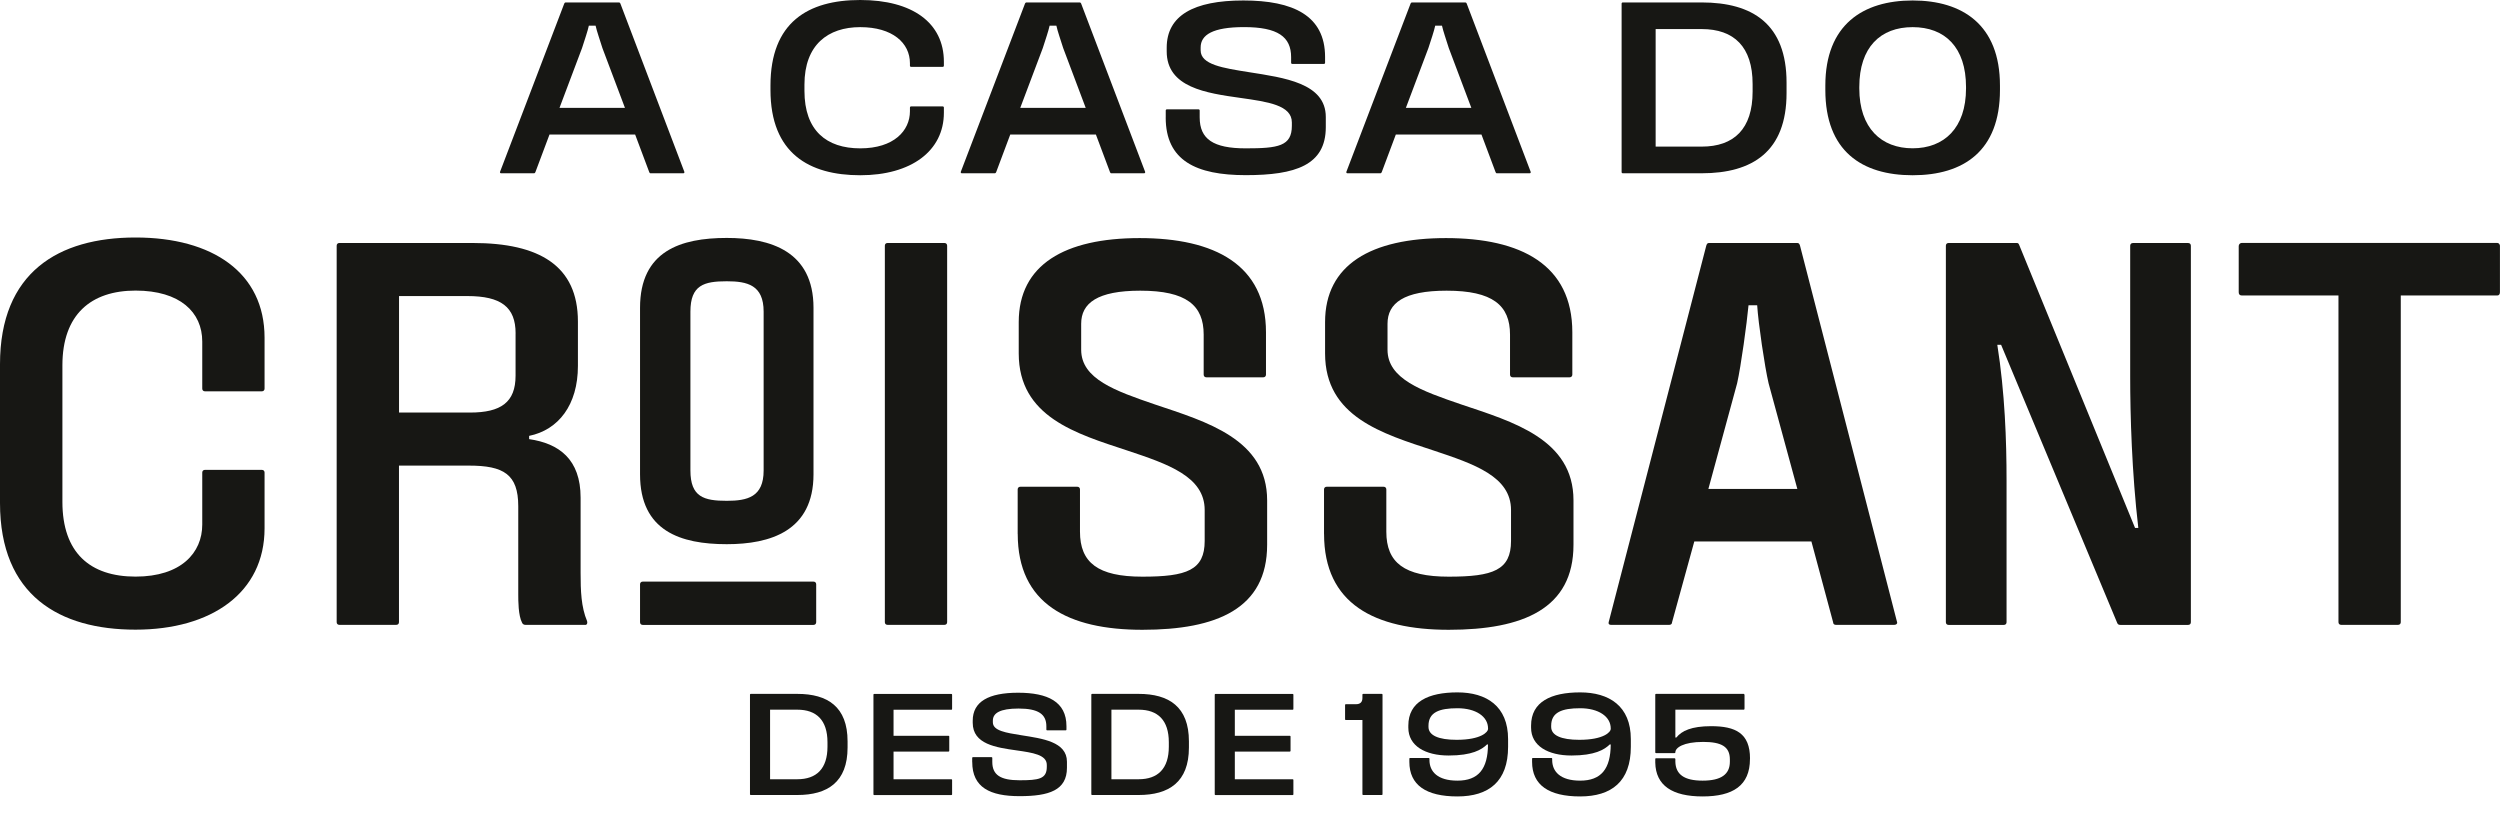 <svg xmlns="http://www.w3.org/2000/svg" width="132" height="43" viewBox="0 0 132 43" fill="none"><path d="M0 26.557V19.234C0 14.372 3.092 12.54 7.156 12.54C11.22 12.54 13.969 14.399 13.969 17.831V20.52C13.969 20.606 13.911 20.662 13.827 20.662H10.821C10.735 20.662 10.679 20.604 10.679 20.52V18.032C10.679 16.487 9.506 15.343 7.158 15.343C4.81 15.343 3.295 16.601 3.295 19.29V26.498C3.295 29.187 4.754 30.445 7.158 30.445C9.562 30.445 10.679 29.187 10.679 27.698V24.951C10.679 24.865 10.735 24.809 10.821 24.809H13.827C13.913 24.809 13.969 24.865 13.969 24.951V27.896C13.969 31.3 11.164 33.246 7.156 33.246C3.148 33.246 0 31.45 0 26.557Z" fill="#171714"></path><path d="M30.887 32.992H27.737C27.679 32.992 27.595 32.964 27.565 32.878C27.364 32.505 27.364 31.706 27.364 31.392V26.73C27.364 25.043 26.592 24.584 24.76 24.584H21.066V32.85C21.066 32.936 21.01 32.992 20.924 32.992H17.919C17.832 32.992 17.776 32.936 17.776 32.85V12.972C17.776 12.885 17.835 12.83 17.919 12.83H24.96C28.481 12.83 30.514 14.032 30.514 16.977V19.323C30.514 21.383 29.484 22.699 27.938 23.014V23.186C29.512 23.414 30.656 24.244 30.656 26.276V30.25C30.656 31.194 30.684 32.051 30.999 32.797C31.027 32.911 30.999 32.997 30.885 32.997L30.887 32.992ZM27.224 17.606C27.224 16.206 26.45 15.632 24.676 15.632H21.069V21.783H24.818C26.45 21.783 27.222 21.241 27.222 19.838V17.606H27.224Z" fill="#171714"></path><path d="M33.794 25.043V16.254C33.794 13.251 35.941 12.563 38.373 12.563C40.663 12.563 42.953 13.251 42.953 16.254V25.043C42.953 28.046 40.663 28.733 38.373 28.733C35.941 28.733 33.794 28.046 33.794 25.043ZM33.794 32.852V30.851C33.794 30.765 33.852 30.709 33.936 30.709H42.953C43.039 30.709 43.095 30.765 43.095 30.851V32.852C43.095 32.939 43.036 32.995 42.953 32.995H33.936C33.85 32.995 33.794 32.939 33.794 32.852ZM40.32 24.842V16.454C40.32 15.052 39.462 14.851 38.373 14.851C37.17 14.851 36.454 15.052 36.454 16.454V24.842C36.454 26.245 37.17 26.443 38.373 26.443C39.462 26.443 40.32 26.242 40.32 24.842Z" fill="#171714"></path><path d="M46.72 32.85V12.972C46.72 12.885 46.778 12.83 46.862 12.83H49.867C49.953 12.83 50.009 12.888 50.009 12.972V32.85C50.009 32.936 49.953 32.992 49.867 32.992H46.862C46.775 32.992 46.72 32.936 46.72 32.85Z" fill="#171714"></path><path d="M53.733 28.188V25.842C53.733 25.755 53.791 25.7 53.875 25.7H56.881C56.967 25.7 57.023 25.758 57.023 25.842V28.074C57.023 29.705 57.967 30.448 60.315 30.448C62.663 30.448 63.607 30.105 63.607 28.561V26.93C63.607 25.157 61.66 24.5 59.513 23.785C56.822 22.897 53.789 22.012 53.789 18.663V17.005C53.789 13.973 56.221 12.571 60.173 12.571C64.125 12.571 66.844 13.973 66.844 17.547V19.779C66.844 19.866 66.785 19.922 66.702 19.922H63.696C63.61 19.922 63.554 19.866 63.554 19.779V17.664C63.554 16.119 62.638 15.348 60.206 15.348C57.944 15.348 57.086 16.005 57.086 17.093V18.466C57.086 20.01 58.889 20.639 60.98 21.355C63.699 22.27 66.905 23.186 66.905 26.417V28.764C66.905 32.14 64.242 33.253 60.32 33.253C56.398 33.253 53.736 31.881 53.736 28.19L53.733 28.188Z" fill="#171714"></path><path d="M69.908 28.188V25.842C69.908 25.755 69.966 25.7 70.05 25.7H73.055C73.142 25.7 73.198 25.758 73.198 25.842V28.074C73.198 29.705 74.142 30.448 76.49 30.448C78.838 30.448 79.782 30.105 79.782 28.561V26.93C79.782 25.157 77.835 24.5 75.688 23.785C72.997 22.897 69.964 22.012 69.964 18.663V17.005C69.964 13.973 72.395 12.571 76.348 12.571C80.3 12.571 83.019 13.973 83.019 17.547V19.779C83.019 19.866 82.96 19.922 82.876 19.922H79.871C79.785 19.922 79.729 19.866 79.729 19.779V17.664C79.729 16.119 78.812 15.348 76.381 15.348C74.119 15.348 73.261 16.005 73.261 17.093V18.466C73.261 20.01 75.063 20.639 77.155 21.355C79.874 22.27 83.08 23.186 83.08 26.417V28.764C83.08 32.14 80.417 33.253 76.495 33.253C72.573 33.253 69.91 31.881 69.91 28.19L69.908 28.188Z" fill="#171714"></path><path d="M100.021 32.992H96.929C96.843 32.992 96.787 32.936 96.787 32.85L95.642 28.589H89.459L88.286 32.85C88.286 32.936 88.228 32.992 88.144 32.992H85.052C84.966 32.992 84.91 32.936 84.938 32.85L90.091 12.972C90.119 12.885 90.149 12.83 90.233 12.83H94.899C94.985 12.83 95.013 12.888 95.041 12.972L100.166 32.85C100.194 32.936 100.107 32.992 100.024 32.992H100.021ZM94.899 25.814L93.381 20.236C93.18 19.379 92.837 17.06 92.779 16.117H92.322C92.236 17.06 91.921 19.348 91.721 20.236L90.203 25.814H94.896H94.899Z" fill="#171714"></path><path d="M102.742 32.85V12.972C102.742 12.885 102.801 12.83 102.884 12.83H106.491C106.55 12.83 106.578 12.857 106.606 12.916L112.731 27.876H112.903C112.561 24.959 112.474 21.925 112.474 19.868V12.974C112.474 12.888 112.533 12.832 112.617 12.832H115.536C115.622 12.832 115.678 12.89 115.678 12.974V32.853C115.678 32.939 115.622 32.995 115.536 32.995H111.957C111.87 32.995 111.814 32.967 111.784 32.88L105.659 18.207H105.458C105.859 20.753 105.946 23.242 105.946 25.388V32.853C105.946 32.939 105.89 32.995 105.804 32.995H102.884C102.798 32.995 102.742 32.939 102.742 32.853V32.85Z" fill="#171714"></path><path d="M131.997 12.999V15.429C131.997 15.543 131.939 15.602 131.855 15.602H126.761V32.85C126.761 32.936 126.702 32.992 126.618 32.992H123.613C123.527 32.992 123.471 32.936 123.471 32.85V15.602H118.376C118.262 15.602 118.204 15.546 118.204 15.429V12.999C118.204 12.913 118.259 12.827 118.376 12.827H131.858C131.944 12.827 132 12.913 132 12.999H131.997Z" fill="#171714"></path><path d="M36.084 9.149H34.342C34.317 9.149 34.291 9.124 34.279 9.086L33.535 7.102H29.014L28.27 9.086C28.258 9.124 28.232 9.149 28.194 9.149H26.453C26.415 9.149 26.389 9.111 26.402 9.073L29.796 0.18C29.809 0.155 29.834 0.129 29.872 0.129H32.69C32.715 0.129 32.74 0.155 32.753 0.18L36.134 9.073C36.147 9.111 36.122 9.149 36.084 9.149ZM32.997 5.694L31.806 2.534C31.667 2.085 31.512 1.651 31.448 1.357H31.091C31.027 1.651 30.872 2.1 30.733 2.534L29.542 5.694H32.999H32.997Z" fill="#171714"></path><path d="M40.681 4.748V4.517C40.681 1.177 42.666 0 45.42 0C48.174 0 49.837 1.202 49.837 3.262V3.467C49.837 3.505 49.811 3.531 49.773 3.531H48.108C48.07 3.531 48.045 3.505 48.045 3.467V3.341C48.045 2.265 47.123 1.433 45.42 1.433C43.717 1.433 42.475 2.367 42.475 4.467V4.799C42.475 6.897 43.641 7.833 45.42 7.833C47.199 7.833 48.045 6.899 48.045 5.874V5.682C48.045 5.644 48.07 5.618 48.108 5.618H49.773C49.811 5.618 49.837 5.644 49.837 5.682V5.951C49.837 7.972 48.108 9.253 45.42 9.253C42.732 9.253 40.681 8.102 40.681 4.748Z" fill="#171714"></path><path d="M60.412 9.149H58.67C58.645 9.149 58.62 9.124 58.607 9.086L57.863 7.102H53.342L52.599 9.086C52.586 9.124 52.56 9.149 52.522 9.149H50.781C50.743 9.149 50.718 9.111 50.73 9.073L54.124 0.18C54.137 0.155 54.162 0.129 54.2 0.129H57.018C57.043 0.129 57.069 0.155 57.081 0.18L60.463 9.073C60.475 9.111 60.45 9.149 60.412 9.149ZM57.325 5.694L56.135 2.534C55.995 2.085 55.84 1.651 55.777 1.357H55.419C55.355 1.651 55.2 2.1 55.061 2.534L53.87 5.694H57.328H57.325Z" fill="#171714"></path><path d="M61.551 6.207V5.836C61.551 5.798 61.577 5.773 61.615 5.773H63.28C63.318 5.773 63.343 5.798 63.343 5.836V6.194C63.343 7.346 64.059 7.833 65.775 7.833C67.491 7.833 68.21 7.719 68.21 6.643V6.463C68.21 5.555 66.943 5.375 65.509 5.172C63.691 4.916 61.602 4.621 61.602 2.714V2.521C61.602 0.819 63.024 0.025 65.648 0.025C68.273 0.025 69.964 0.819 69.964 3.006V3.313C69.964 3.351 69.938 3.376 69.9 3.376H68.235C68.197 3.376 68.171 3.351 68.171 3.313V3.018C68.171 1.943 67.468 1.431 65.686 1.431C64.034 1.431 63.394 1.839 63.394 2.506V2.658C63.394 3.414 64.572 3.592 65.943 3.81C67.798 4.104 70.002 4.386 70.002 6.176V6.714C70.002 8.723 68.4 9.248 65.775 9.248C63.151 9.248 61.549 8.479 61.549 6.202L61.551 6.207Z" fill="#171714"></path><path d="M80.77 9.149H79.028C79.003 9.149 78.978 9.124 78.965 9.086L78.221 7.102H73.7L72.957 9.086C72.944 9.124 72.918 9.149 72.88 9.149H71.139C71.101 9.149 71.076 9.111 71.088 9.073L74.482 0.18C74.495 0.155 74.52 0.129 74.558 0.129H77.376C77.401 0.129 77.427 0.155 77.439 0.18L80.82 9.073C80.833 9.111 80.808 9.149 80.77 9.149ZM77.686 5.694L76.495 2.534C76.356 2.085 76.201 1.651 76.137 1.357H75.779C75.716 1.651 75.561 2.1 75.421 2.534L74.231 5.694H77.688H77.686Z" fill="#171714"></path><path d="M94.33 4.363V4.913C94.33 7.998 92.538 9.149 89.847 9.149H85.684C85.646 9.149 85.621 9.124 85.621 9.086V0.193C85.621 0.155 85.646 0.129 85.684 0.129H89.847C92.535 0.129 94.33 1.268 94.33 4.365V4.363ZM92.538 4.439C92.538 2.468 91.553 1.535 89.85 1.535H87.418V7.741H89.85C91.553 7.741 92.538 6.808 92.538 4.837V4.441V4.439Z" fill="#171714"></path><path d="M96.378 4.748V4.517C96.378 1.306 98.364 0.025 100.988 0.025C103.613 0.025 105.598 1.304 105.598 4.517V4.748C105.598 7.972 103.676 9.253 100.988 9.253C98.3 9.253 96.378 7.972 96.378 4.748ZM103.806 4.67V4.594C103.806 2.496 102.691 1.433 100.988 1.433C99.285 1.433 98.171 2.496 98.171 4.594V4.67C98.171 6.767 99.336 7.83 100.988 7.83C102.641 7.83 103.806 6.767 103.806 4.67Z" fill="#171714"></path><path d="M44.752 39.145V39.47C44.752 41.297 43.691 41.976 42.1 41.976H39.637C39.615 41.976 39.599 41.961 39.599 41.938V36.675C39.599 36.652 39.615 36.637 39.637 36.637H42.1C43.691 36.637 44.752 37.312 44.752 39.143V39.145ZM43.691 39.191C43.691 38.024 43.108 37.471 42.1 37.471H40.66V41.144H42.1C43.108 41.144 43.691 40.591 43.691 39.425V39.189V39.191Z" fill="#171714"></path><path d="M47.179 37.471V38.849H50.083C50.106 38.849 50.121 38.864 50.121 38.887V39.645C50.121 39.668 50.106 39.683 50.083 39.683H47.179V41.144H50.233C50.255 41.144 50.271 41.159 50.271 41.182V41.941C50.271 41.964 50.255 41.979 50.233 41.979H46.156C46.133 41.979 46.118 41.964 46.118 41.941V36.678C46.118 36.655 46.133 36.639 46.156 36.639H50.233C50.255 36.639 50.271 36.655 50.271 36.678V37.413C50.271 37.444 50.271 37.474 50.233 37.474H47.179V37.471Z" fill="#171714"></path><path d="M51.332 40.236V40.016C51.332 39.993 51.347 39.978 51.37 39.978H52.355C52.377 39.978 52.393 39.993 52.393 40.016V40.229C52.393 40.911 52.817 41.198 53.832 41.198C54.847 41.198 55.271 41.129 55.271 40.492V40.386C55.271 39.848 54.52 39.742 53.672 39.62C52.596 39.468 51.36 39.295 51.36 38.166V38.052C51.36 37.045 52.2 36.576 53.756 36.576C55.312 36.576 56.309 37.045 56.309 38.342V38.524C56.309 38.547 56.294 38.562 56.271 38.562H55.286C55.264 38.562 55.248 38.547 55.248 38.524V38.349C55.248 37.712 54.832 37.411 53.779 37.411C52.801 37.411 52.423 37.652 52.423 38.047V38.139C52.423 38.585 53.121 38.692 53.931 38.821C55.03 38.996 56.335 39.161 56.335 40.221V40.538C56.335 41.728 55.388 42.037 53.834 42.037C52.281 42.037 51.334 41.583 51.334 40.234L51.332 40.236Z" fill="#171714"></path><path d="M62.775 39.145V39.47C62.775 41.297 61.714 41.976 60.122 41.976H57.66C57.637 41.976 57.622 41.961 57.622 41.938V36.675C57.622 36.652 57.637 36.637 57.66 36.637H60.122C61.714 36.637 62.775 37.312 62.775 39.143V39.145ZM61.714 39.191C61.714 38.024 61.13 37.471 60.122 37.471H58.683V41.144H60.122C61.13 41.144 61.714 40.591 61.714 39.425V39.189V39.191Z" fill="#171714"></path><path d="M65.199 37.471V38.849H68.103C68.126 38.849 68.141 38.864 68.141 38.887V39.645C68.141 39.668 68.126 39.683 68.103 39.683H65.199V41.144H68.253C68.276 41.144 68.291 41.159 68.291 41.182V41.941C68.291 41.964 68.276 41.979 68.253 41.979H64.176C64.153 41.979 64.138 41.964 64.138 41.941V36.678C64.138 36.655 64.153 36.639 64.176 36.639H68.253C68.276 36.639 68.291 36.655 68.291 36.678V37.413C68.291 37.444 68.291 37.474 68.253 37.474H65.199V37.471Z" fill="#171714"></path><path d="M71.936 41.941V38.017H71.058C71.035 38.017 71.02 38.002 71.02 37.979V37.22C71.02 37.197 71.035 37.182 71.058 37.182H71.596C71.832 37.182 71.936 37.061 71.936 36.85V36.675C71.936 36.652 71.951 36.637 71.974 36.637H72.959C72.982 36.637 72.997 36.652 72.997 36.675V41.938C72.997 41.961 72.982 41.976 72.959 41.976H71.974C71.951 41.976 71.936 41.961 71.936 41.938V41.941Z" fill="#171714"></path><path d="M79.627 39.031V39.432C79.627 41.266 78.605 42.052 76.952 42.052C75.299 42.052 74.414 41.454 74.414 40.226V40.059C74.414 40.036 74.429 40.021 74.452 40.021H75.437C75.459 40.021 75.475 40.036 75.475 40.059V40.127C75.475 40.741 75.906 41.218 76.952 41.218C78.059 41.218 78.559 40.604 78.566 39.308H78.513C78.234 39.582 77.724 39.891 76.49 39.891C75.256 39.891 74.36 39.384 74.36 38.423V38.309C74.36 37.05 75.421 36.558 76.952 36.558C78.483 36.558 79.627 37.279 79.627 39.026V39.031ZM78.569 38.494V38.463C78.569 37.827 77.917 37.395 76.954 37.395C75.993 37.395 75.424 37.608 75.424 38.319V38.38C75.424 38.826 75.947 39.062 76.909 39.062C78.221 39.062 78.569 38.638 78.569 38.494Z" fill="#171714"></path><path d="M86.108 39.031V39.432C86.108 41.266 85.085 42.052 83.432 42.052C81.78 42.052 80.894 41.454 80.894 40.226V40.059C80.894 40.036 80.909 40.021 80.932 40.021H81.917C81.94 40.021 81.955 40.036 81.955 40.059V40.127C81.955 40.741 82.387 41.218 83.432 41.218C84.539 41.218 85.039 40.604 85.047 39.308H84.993C84.714 39.582 84.204 39.891 82.97 39.891C81.737 39.891 80.841 39.384 80.841 38.423V38.309C80.841 37.05 81.902 36.558 83.432 36.558C84.963 36.558 86.108 37.279 86.108 39.026V39.031ZM85.047 38.494V38.463C85.047 37.827 84.394 37.395 83.432 37.395C82.47 37.395 81.902 37.608 81.902 38.319V38.38C81.902 38.826 82.425 39.062 83.387 39.062C84.699 39.062 85.047 38.638 85.047 38.494Z" fill="#171714"></path><path d="M92.398 40.054V40.076C92.398 41.484 91.49 42.052 89.898 42.052C88.306 42.052 87.421 41.484 87.398 40.264V40.074C87.39 40.059 87.413 40.036 87.436 40.036H88.421C88.443 40.036 88.451 40.059 88.459 40.074V40.218C88.474 40.886 88.921 41.218 89.898 41.218C90.875 41.218 91.337 40.886 91.337 40.218V40.097C91.337 39.422 90.891 39.173 89.928 39.173C88.875 39.173 88.459 39.483 88.459 39.719V39.726C88.459 39.749 88.443 39.764 88.421 39.764H87.436C87.413 39.764 87.398 39.749 87.398 39.726V36.675C87.398 36.652 87.413 36.637 87.436 36.637H92.073C92.096 36.637 92.104 36.667 92.111 36.698V37.411C92.111 37.449 92.096 37.471 92.073 37.471H88.459V38.94H88.512C88.791 38.593 89.301 38.342 90.347 38.342C91.637 38.342 92.401 38.712 92.401 40.054H92.398Z" fill="#171714"></path></svg>